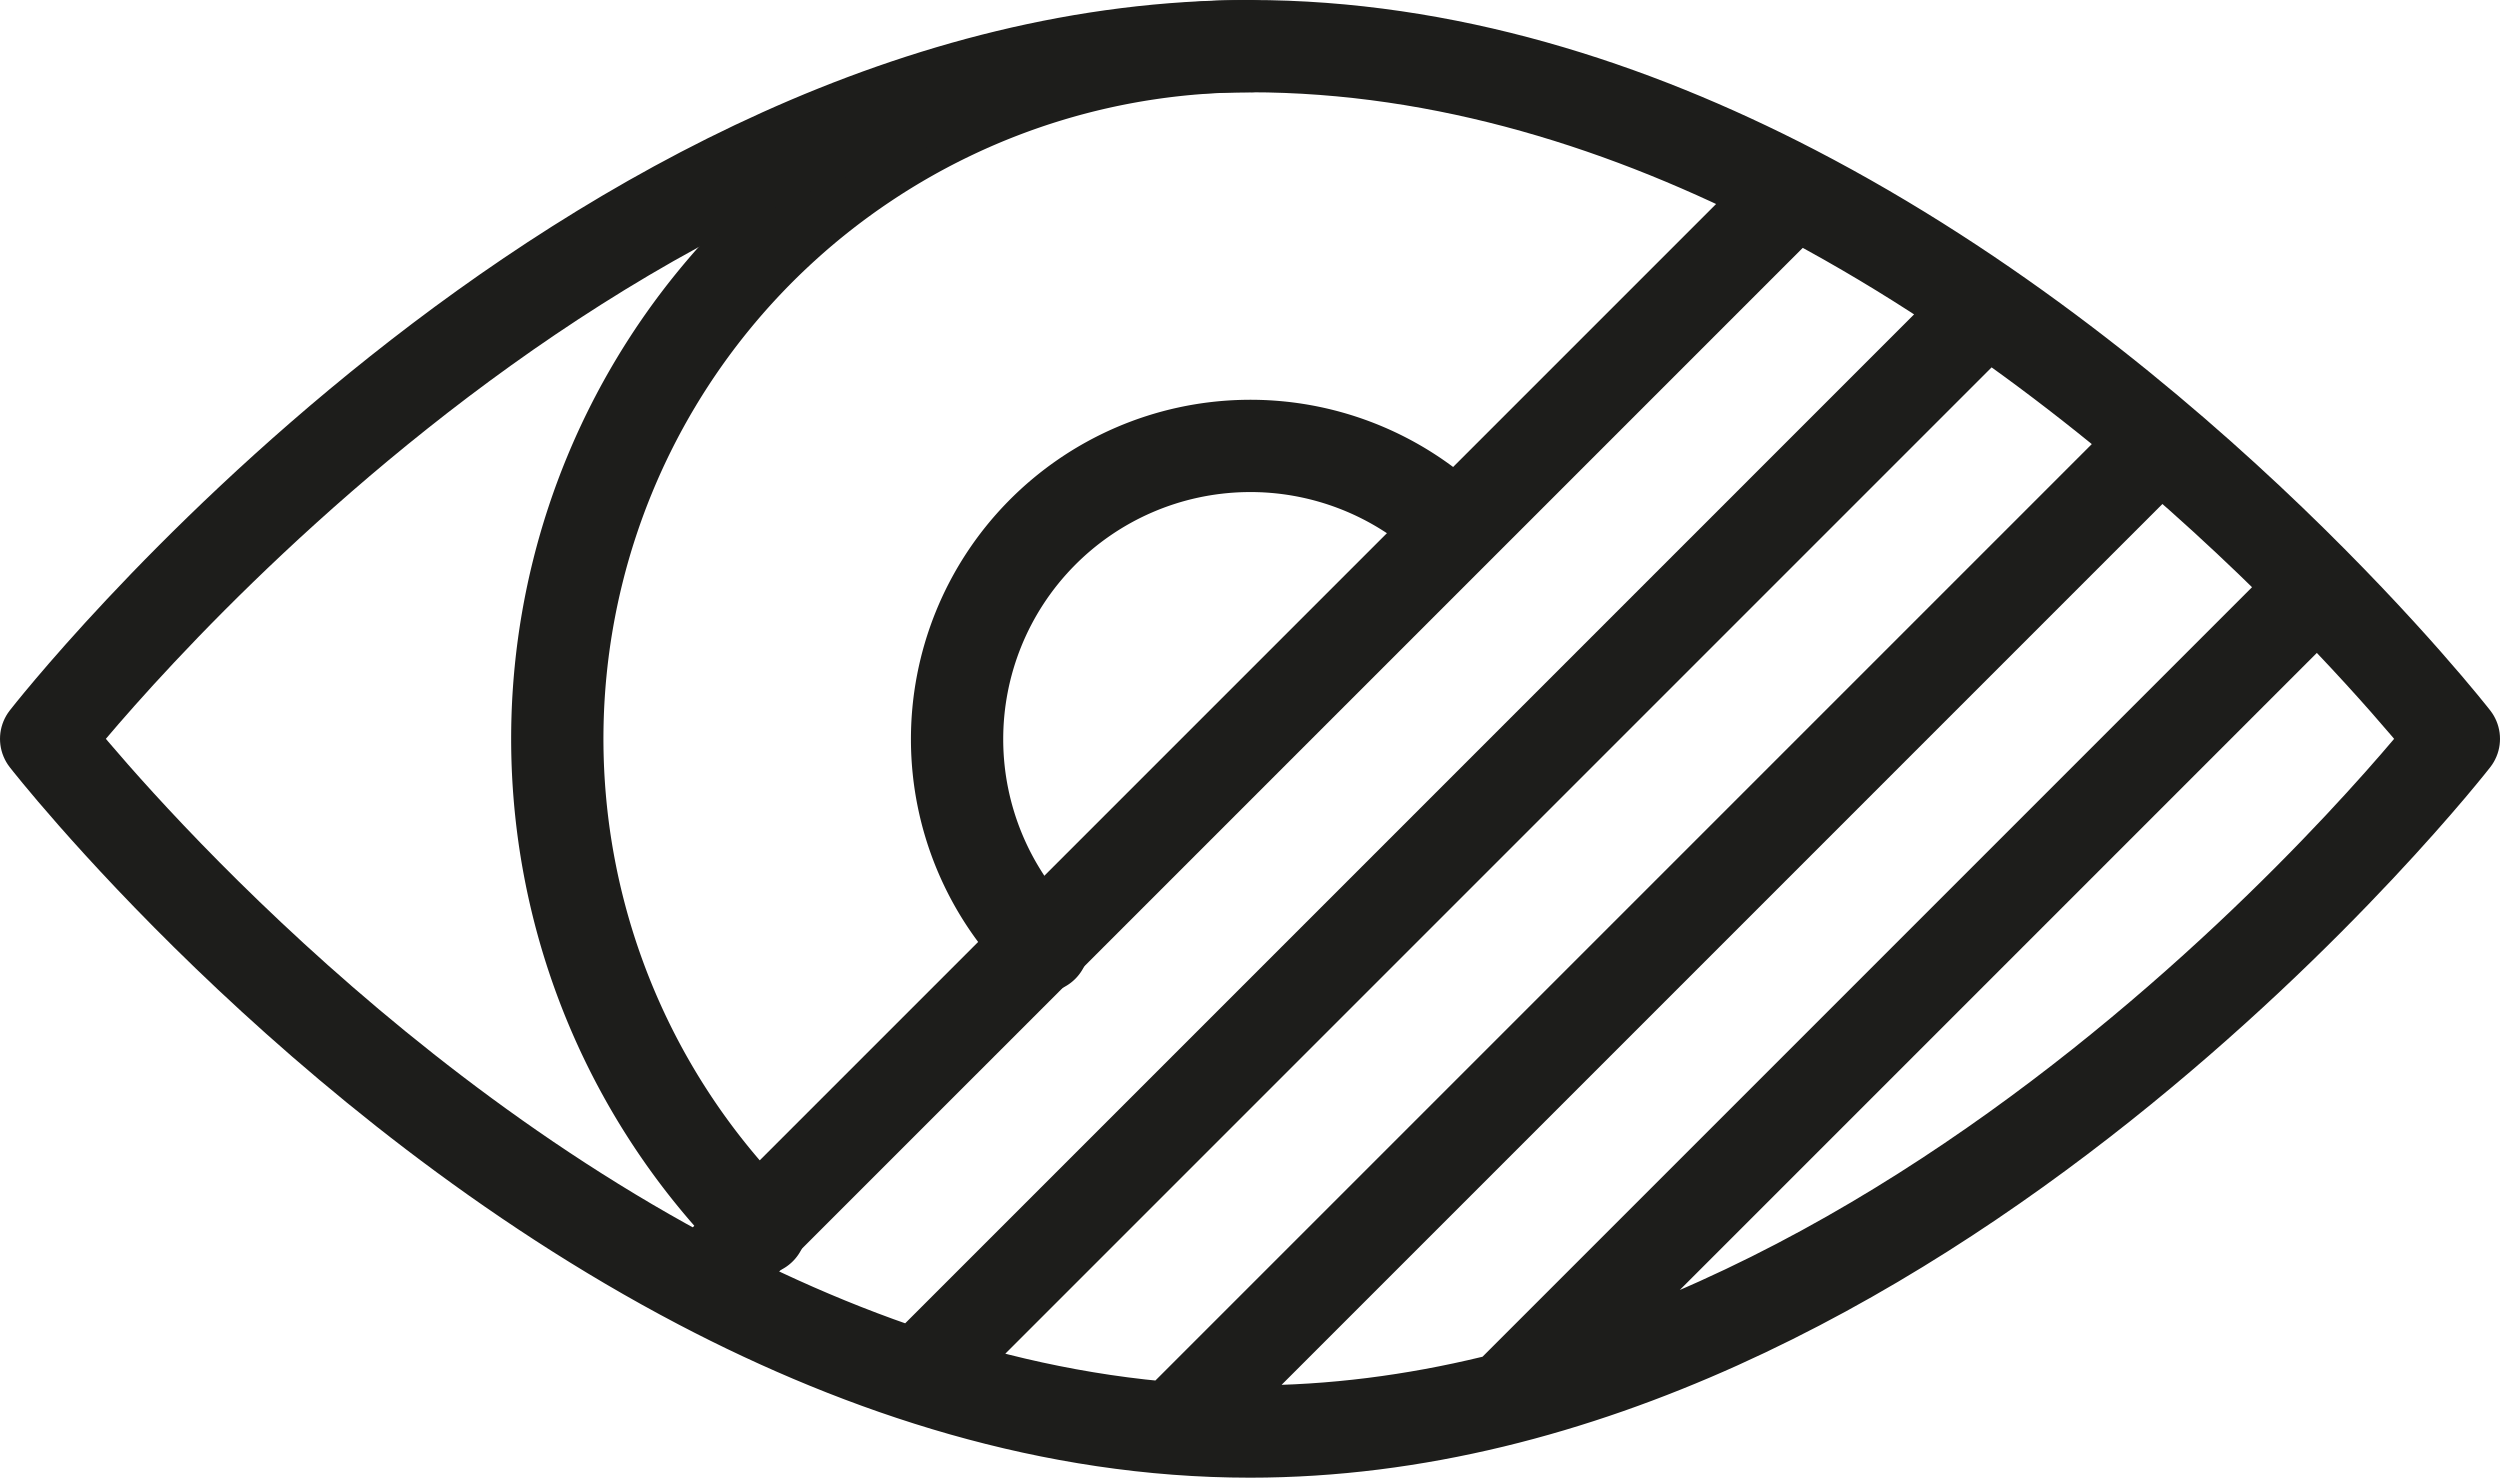 <svg xmlns="http://www.w3.org/2000/svg" viewBox="0 0 135.449 80.061"><g data-name="Ebene 2"><g data-name="Ebene 1" fill="none" stroke="#1d1d1b" stroke-linecap="round" stroke-linejoin="round" stroke-width="5"><path d="M41.187 66.568A37.53 37.53 0 0 1 67.725 2.5"/><path d="M56.489 51.266a15.89 15.89 0 0 1 22.214-22.723"/><path d="M97.161 10.326c21.234 11 35.788 29.704 35.788 29.704s-29.202 37.53-65.225 37.53c-10.737 0-20.87-3.335-29.802-8.016M38.262 69.303l58.547-58.546M49.775 74.499l57.849-57.85M81.667 75.698l43.888-43.889M63.595 77.335l53.276-53.277M37.922 69.544C16.887 58.521 2.5 40.03 2.5 40.03S31.702 2.5 67.725 2.5c10.591 0 20.593 3.244 29.436 7.826"/></g></g></svg>